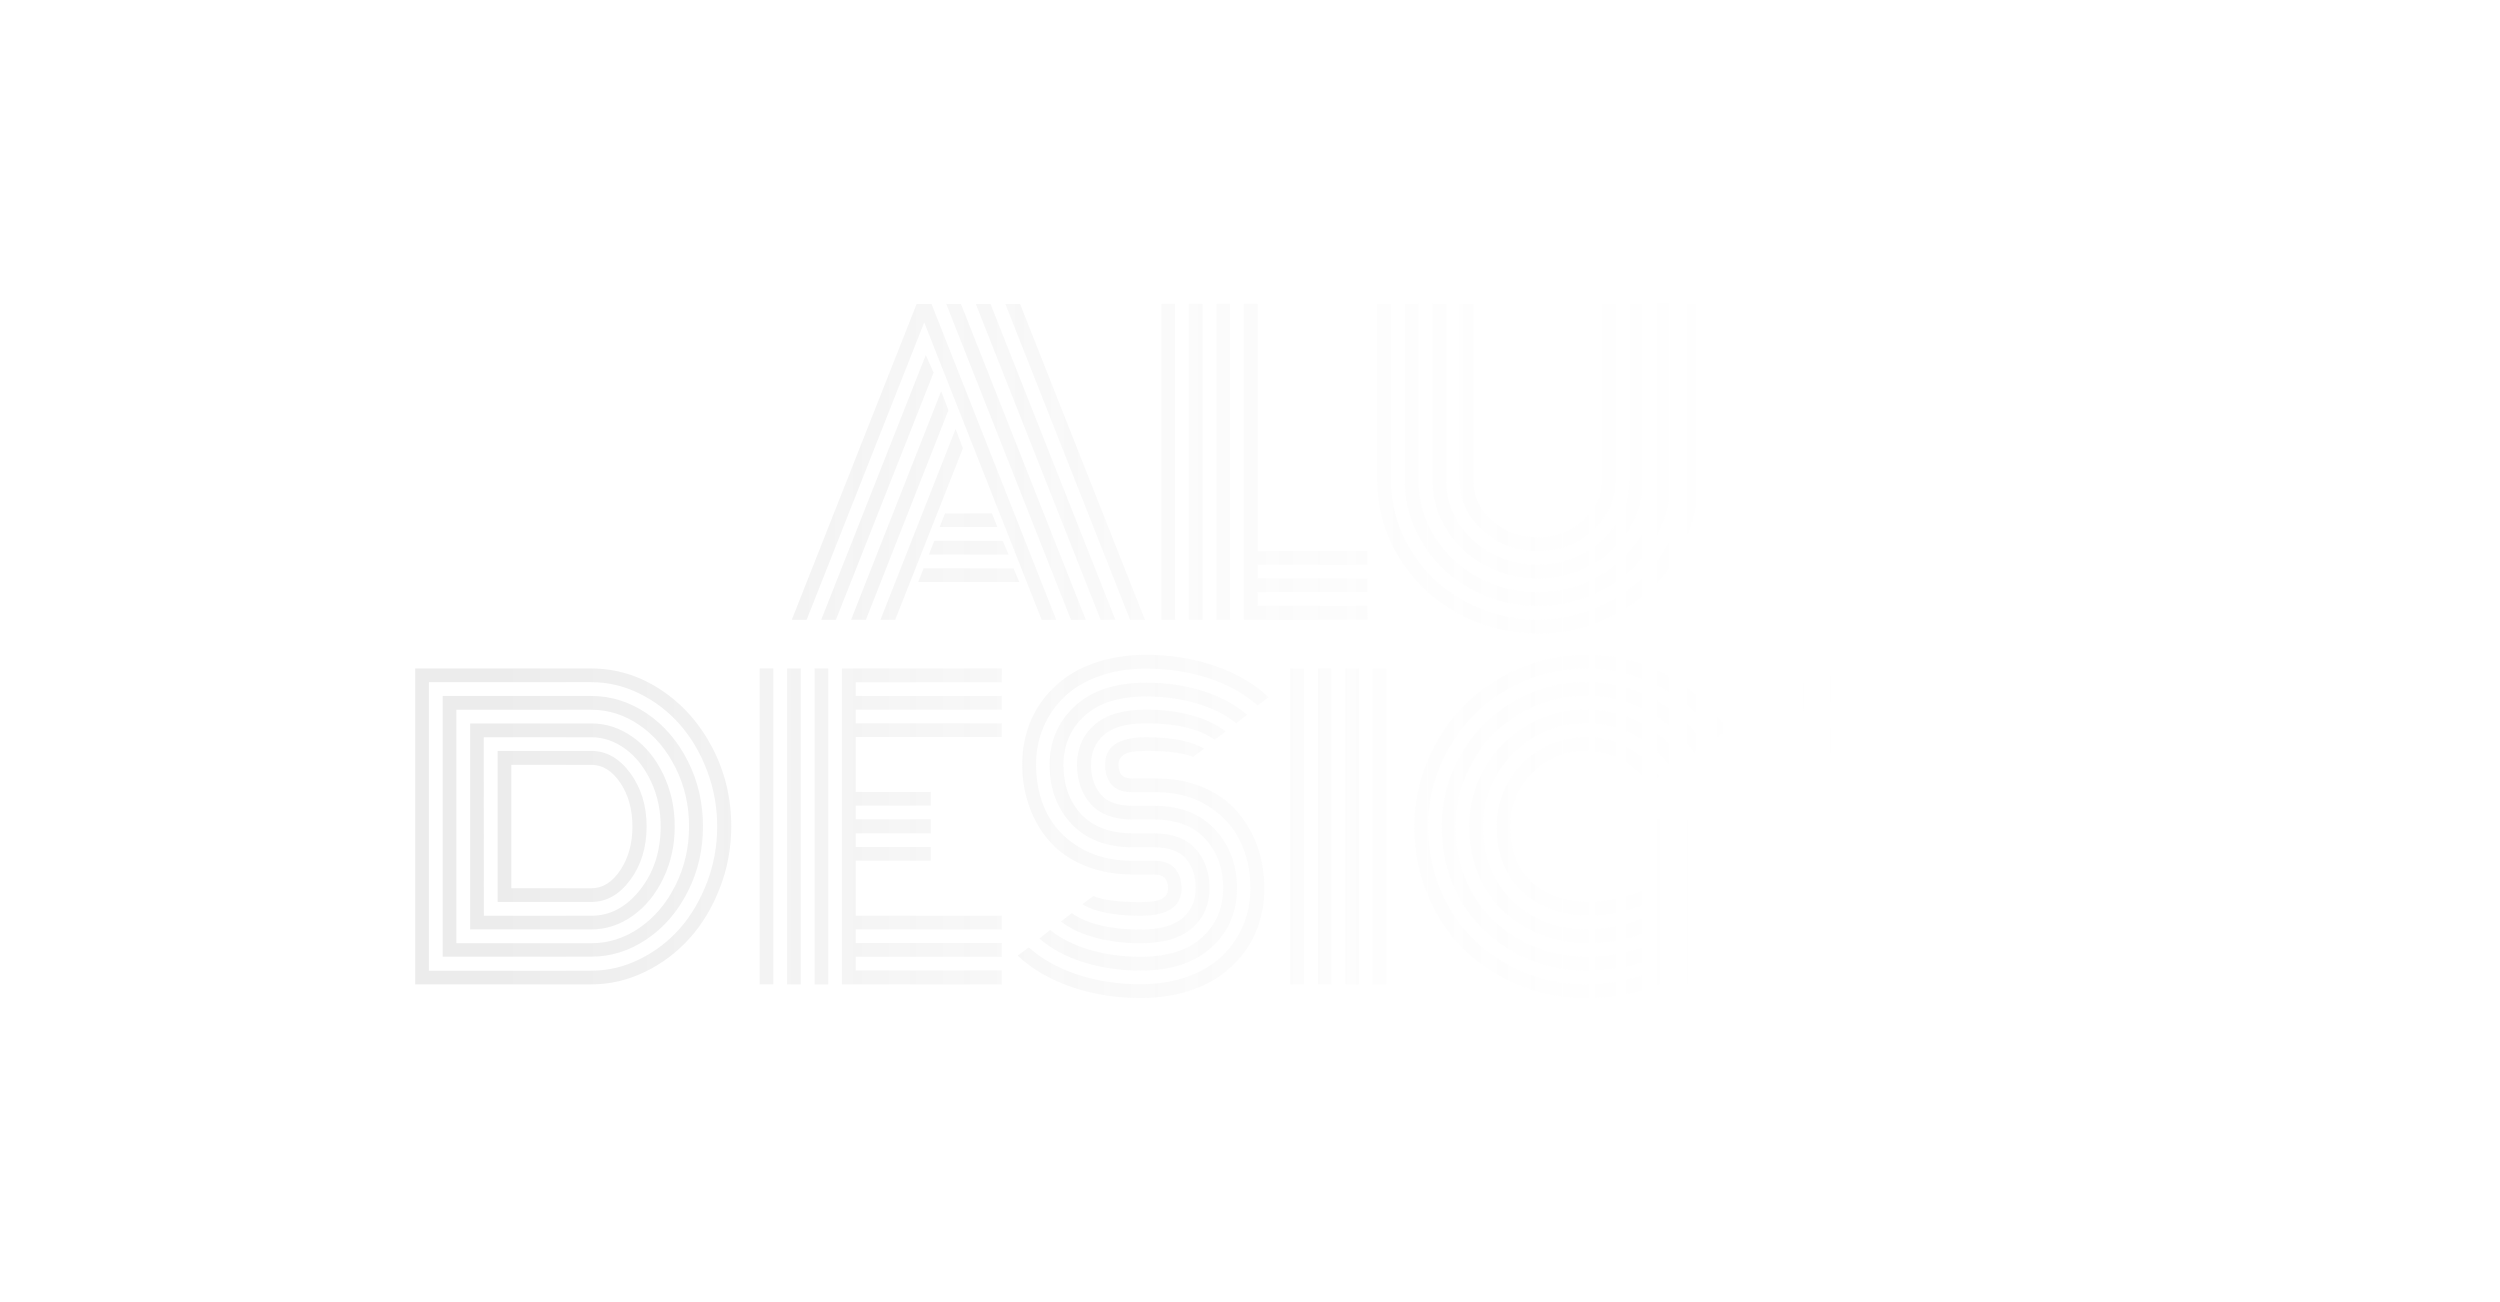 <?xml version="1.0" encoding="utf-8"?>
<!-- Generator: Adobe Illustrator 28.0.0, SVG Export Plug-In . SVG Version: 6.00 Build 0)  -->
<svg version="1.1" id="Ebene_1" xmlns="http://www.w3.org/2000/svg" xmlns:xlink="http://www.w3.org/1999/xlink" x="0px" y="0px"
	 viewBox="0 0 1920 1000" style="enable-background:new 0 0 1920 1000;" xml:space="preserve">
<style type="text/css">
	.st0{fill:url(#SVGID_1_);}
</style>
<linearGradient id="SVGID_1_" gradientUnits="userSpaceOnUse" x1="318.9" y1="95.95" x2="1601.1" y2="95.95" gradientTransform="matrix(1 0 0 1 0 404)">
	<stop  offset="5.026092e-02" style="stop-color:#A1A1A1;stop-opacity:0.2"/>
	<stop  offset="0.872" style="stop-color:#FFFFFF;stop-opacity:0"/>
</linearGradient>
<path class="st0" d="M619.5,476h-11.4L704,233.4h11.4L811.2,476H800l-90.2-228.4L619.5,476z M711,272.7l6,13.5L642,476h-11.3
	L711,272.7z M722.8,300.5l5.6,14.5L665,476h-11.4L722.8,300.5z M733.9,329.5l5.6,14.8l-52,131.7h-11.3L733.9,329.5z M705.2,447
	l4.1-10.5h69.1l4.4,10.5H705.2z M713.4,425.9l4.1-10.5h52.6l4.5,10.5H713.4z M721.6,404.8l4.2-10.5h36l4.2,10.5H721.6z M738,233.4
	L833.9,476h-11.4l-95.8-242.6H738z M760.7,233.4L856.6,476h-11.3l-95.9-242.6H760.7z M879.3,476h-11.4l-95.8-242.6h11.3L879.3,476z
	 M892,233.4h10.5V476H892V233.4z M913.1,233.4h10.5V476h-10.5V233.4z M934.2,233.4h10.5V476h-10.5V233.4z M955.3,233.4h10.5v189.8
	h84.4v10.5h-84.4v10.5h84.4v10.5h-84.4v10.5h84.4V476h-94.9L955.3,233.4L955.3,233.4z M1293.5,369.4v-136h10.5v135.9
	c0,21.1-5.5,40.6-16.6,58.7c-11,18-26,32.3-44.9,42.8s-39.4,15.7-61.6,15.7s-42.7-5.3-61.6-15.7s-33.9-24.8-44.9-42.8
	s-16.6-37.6-16.6-58.7V233.4h10.5v135.9c0,14.4,3,28.1,8.9,41.3c6,13.2,14,24.5,24,34.1c10.1,9.5,22,17.1,36,22.8
	c13.9,5.7,28.4,8.5,43.6,8.5c15.1,0,29.7-2.8,43.6-8.5s25.9-13.3,36-22.8s18.1-20.9,24-34.1C1290.5,397.5,1293.5,383.7,1293.5,369.4
	z M1272.4,369.4v-136h10.5v135.9c0,13-2.7,25.4-8.1,37.3s-12.7,22.1-21.8,30.7c-9.1,8.6-19.9,15.4-32.5,20.5s-25.8,7.6-39.6,7.6
	s-27-2.5-39.6-7.6s-23.4-11.9-32.5-20.5s-16.3-18.8-21.8-30.7s-8.1-24.3-8.1-37.3V233.4h10.5v135.9c0,15.4,4.1,29.7,12.3,42.8
	c8.2,13.1,19.3,23.5,33.3,31.2s29.3,11.5,45.8,11.5s31.8-3.8,45.8-11.5s25.1-18.1,33.3-31.2C1268.3,399.1,1272.4,384.8,1272.4,369.4
	z M1251.3,369.4v-136h10.5v135.9c0,10.2-2.1,19.8-6.4,29.1c-4.3,9.2-10.1,17.2-17.3,24c-7.2,6.7-15.8,12.1-25.8,16
	s-20.4,5.9-31.3,5.9s-21.4-2-31.3-5.9s-18.6-9.3-25.8-16c-7.2-6.7-13-14.7-17.3-24c-4.3-9.2-6.4-18.9-6.4-29.1V233.4h10.5v135.9
	c0,11.6,3.1,22.4,9.4,32.3s14.8,17.8,25.6,23.5c10.8,5.8,22.5,8.6,35.2,8.6s24.4-2.9,35.2-8.6c10.8-5.8,19.3-13.6,25.6-23.5
	C1248.2,391.8,1251.3,381,1251.3,369.4z M1230.2,369.4v-136h10.5v135.9c0,14.8-5.9,27.5-17.6,38.1s-25.8,15.8-42.2,15.8
	s-30.5-5.3-42.2-15.8s-17.6-23.2-17.6-38.1V233.4h10.5v135.9c0,11.9,4.8,22.1,14.4,30.6s21.2,12.7,34.8,12.7
	c13.6,0,25.2-4.2,34.8-12.7C1225.4,391.5,1230.2,381.3,1230.2,369.4z M454.1,756H318.9V513.4h135.2c19,0,36.8,5.4,53.3,16.3
	c16.5,10.8,29.7,25.6,39.5,44.2c9.8,18.7,14.7,38.9,14.7,60.8c0,16.4-2.9,32.1-8.7,47.1s-13.5,27.9-23.2,38.7s-21.1,19.5-34.4,25.9
	C482.1,752.8,468.4,756,454.1,756z M329.4,745.5h124.7c12.8,0,25.1-2.9,37.1-8.8c11.9-5.9,22.2-13.7,30.9-23.6
	c8.7-9.9,15.6-21.7,20.9-35.4c5.2-13.7,7.8-28.1,7.8-43s-2.6-29.2-7.8-42.9s-12.2-25.5-20.9-35.4s-19-17.8-30.9-23.7
	s-24.3-8.8-37.1-8.8H329.4V745.5z M340,734.9V534.5h114.1c15.2,0,29.4,4.5,42.6,13.4s23.7,21.1,31.5,36.5s11.7,32.2,11.7,50.2
	c0,18.1-3.9,34.8-11.7,50.2s-18.3,27.6-31.5,36.5s-27.4,13.4-42.6,13.4H340V734.9z M350.5,724.4h103.6c13.4,0,25.8-4,37.3-12
	s20.6-18.9,27.5-32.7c6.8-13.8,10.3-28.8,10.3-45c0-16.1-3.4-31.1-10.3-44.9c-6.8-13.8-16-24.7-27.5-32.7s-23.9-12-37.2-12H350.5
	V724.4z M361.1,713.8V555.6h93c11.4,0,22.1,3.5,31.9,10.5c9.9,7,17.7,16.6,23.5,28.8s8.7,25.4,8.7,39.8c0,14.3-2.9,27.5-8.7,39.7
	s-13.6,21.8-23.5,28.9c-9.9,7-20.5,10.5-31.9,10.5H361.1z M371.6,703.3h82.5c14.5,0,27.1-6.7,37.6-20.1
	c10.5-13.4,15.7-29.6,15.7-48.4c0-12.4-2.4-23.9-7.3-34.4s-11.3-18.9-19.5-25s-17-9.2-26.6-9.2h-82.5L371.6,703.3L371.6,703.3z
	 M382.2,692.7v-116h71.9c11.6,0,21.6,5.7,30,17.1c8.3,11.4,12.5,25,12.5,40.9c0,16-4.2,29.7-12.5,41s-18.3,17-30,17H382.2z
	 M392.7,682.2h61.4c8.7,0,16.1-4.6,22.3-13.9c6.2-9.3,9.3-20.5,9.3-33.5c0-13.2-3.1-24.4-9.3-33.6c-6.2-9.2-13.6-13.8-22.3-13.8
	h-61.4V682.2z M593.9,756h-10.5V513.4h10.5V756z M615,756h-10.5V513.4H615V756z M636.1,756h-10.5V513.4h10.5V756z M657.2,703.3
	h112.2v10.5H657.2v10.5h112.2v10.5H657.2v10.5h112.2V756H646.6V513.4h122.8V524H657.2v10.5h112.2V545H657.2v10.5h112.2V566H657.2
	v42.2h57.6v10.5h-57.6v10.5h57.6V640h-57.6v10.5h57.6V661h-57.6V703.3z M887.7,608.4H870c-7.5,0-12.9-1.9-16.3-5.8
	c-3.3-3.9-5-9-5-15.3c0-14.1,10.5-21.1,31.5-21.1c19.7,0,34.6,2.9,44.5,8.8l-8.5,6.4c-6.8-3.1-18.8-4.7-36-4.7
	c-8.4,0-14,0.9-16.9,2.8c-2.9,1.9-4.3,4.4-4.3,7.8c0,3.3,0.8,5.9,2.3,7.8c1.6,1.9,4.4,2.8,8.6,2.8h18.2c13.2,0,25.1,2.2,35.7,6.7
	c10.6,4.5,19.3,10.6,26.1,18.4c6.8,7.8,12.1,16.7,15.7,26.8c3.6,10.1,5.4,20.9,5.4,32.4c0,9.4-1.3,18.3-4,26.7
	c-2.6,8.4-6.6,16.1-11.9,23.1c-5.3,7-11.7,13.1-19.2,18.2s-16.4,9.1-26.7,12s-21.5,4.3-33.5,4.3c-18.8,0-36.5-2.9-53-8.6
	c-16.5-5.7-30.2-13.7-41.1-24l8.5-6.3c10,9,22.4,15.9,37.4,20.9c15,4.9,31,7.4,48.1,7.4c13.4,0,25.5-1.9,36.3-5.8
	c10.8-3.9,19.7-9.2,26.7-15.9s12.4-14.5,16.1-23.4c3.8-8.9,5.6-18.5,5.6-28.7c0-13.6-2.7-25.9-8.2-36.8c-5.5-11-13.8-19.9-25-26.7
	C916.1,611.8,902.9,608.4,887.7,608.4z M870,661.1h16.1c7.5,0,12.9,2,16.3,5.9c3.3,3.9,5,9,5,15.2c0,14.1-10.5,21.1-31.5,21.1
	c-19.8,0-34.7-2.9-44.7-8.8l8.5-6.4c6.8,3.1,18.9,4.7,36.2,4.7c8.4,0,14-0.9,16.9-2.8c2.9-1.9,4.3-4.4,4.3-7.8
	c0-3.2-0.8-5.8-2.4-7.7s-4.6-2.9-8.9-2.9H870c-13.5,0-25.7-2.2-36.5-6.6c-10.9-4.4-19.8-10.4-26.8-18.2c-7-7.7-12.3-16.6-16-26.8
	s-5.6-21.1-5.6-32.8c0-9.4,1.3-18.3,4-26.7c2.6-8.4,6.6-16.1,11.9-23.1c5.3-7,11.7-13.1,19.2-18.2s16.4-9.1,26.7-12
	s21.5-4.3,33.5-4.3c18.8,0,36.5,2.9,52.9,8.6c16.4,5.7,30.1,13.7,41,24l-8.5,6.3c-10-9-22.4-15.9-37.4-20.9c-14.9-4.9-31-7.4-48-7.4
	c-13.4,0-25.5,1.9-36.3,5.8c-10.8,3.9-19.7,9.2-26.7,15.9s-12.4,14.6-16.1,23.4c-3.8,8.9-5.6,18.5-5.6,28.7
	c0,13.8,2.8,26.2,8.3,37.2c5.6,11,14.1,19.9,25.5,26.6C840.8,657.8,854.3,661.1,870,661.1z M870,618.9h16.7
	c19.8,0,35.3,6.1,46.5,18.2c11.2,12.1,16.8,27.1,16.8,45.1c0,18.3-6.5,33.4-19.5,45.3c-13,12-31.2,17.9-54.6,17.9
	c-15.6,0-30.2-2.1-43.8-6.4c-13.6-4.3-24.9-10.4-33.8-18.2l8.2-6.6c8,6.5,18.1,11.6,30.2,15.2c12.2,3.6,25.2,5.4,39.2,5.4
	c20.6,0,36.4-4.9,47.2-14.8c10.9-9.9,16.3-22.5,16.3-37.9c0-15.2-4.6-27.8-13.7-37.8c-9.1-10-22.2-14.9-39.2-14.9H870
	c-14.3,0-25-3.9-32.1-11.7s-10.7-18-10.7-30.5s4.4-22.7,13.3-30.5c8.8-7.8,22.1-11.7,39.8-11.7c12.4,0,23.9,1.4,34.6,4.3
	c10.6,2.9,19.4,7,26.4,12.4l-8.3,6.4c-12.2-8.4-29.7-12.6-52.6-12.6c-14.7,0-25.5,2.9-32.3,8.7s-10.2,13.5-10.2,22.9
	c0,9.6,2.5,17.2,7.5,23C850.3,616,858.5,618.9,870,618.9z M870,640h16.1c14.3,0,25,4,32.1,11.9s10.7,18,10.7,30.3
	c0,12.5-4.4,22.7-13.3,30.5c-8.8,7.8-22.1,11.7-39.8,11.7c-12.4,0-24-1.4-34.6-4.3c-10.7-2.9-19.5-7-26.4-12.4l8.3-6.4
	c12.2,8.4,29.8,12.6,52.7,12.6c14.7,0,25.5-2.9,32.3-8.7s10.2-13.5,10.2-22.9c0-9.5-2.5-17.1-7.6-22.9c-5.1-5.8-13.3-8.7-24.8-8.7
	h-16c-20,0-35.7-6-46.9-17.9c-11.3-12-16.9-27.1-16.9-45.3c0-18.3,6.5-33.4,19.5-45.3c13-12,31.2-17.9,54.6-17.9
	c15.6,0,30.2,2.1,43.7,6.4c13.5,4.3,24.8,10.4,33.8,18.2l-8.2,6.6c-8-6.5-18.1-11.6-30.2-15.2c-12.1-3.6-25.1-5.4-39.1-5.4
	c-20.6,0-36.4,4.9-47.2,14.8c-10.9,9.9-16.3,22.5-16.3,37.9c0,15.3,4.6,28,13.8,37.9C839.6,635,852.8,640,870,640z M991,513.4h10.5
	V756H991V513.4z M1012.1,513.4h10.5V756h-10.5V513.4z M1033.2,513.4h10.5V756h-10.5V513.4z M1054.3,513.4h10.5V756h-10.5V513.4z
	 M1274.9,629.3V756c-18.6,7-37.8,10.5-57.7,10.5c-17.3,0-33.8-3.2-49.7-9.5s-29.7-15.2-41.7-26.4s-21.6-25.2-28.8-41.9
	c-7.2-16.6-10.8-34.6-10.8-54c0-17.9,3.5-34.9,10.5-51.2s16.4-30.3,28.1-42c11.8-11.8,25.8-21.1,42-28.1c16.3-7,33.3-10.5,51.2-10.5
	c22.3,0,43,5.2,62.1,15.5c19.1,10.4,34.8,24.4,46.9,42.2l-8.8,5.7c-11.1-16.3-25.5-29.2-43.1-38.7s-36.6-14.2-57.1-14.2
	c-16.4,0-32.1,3.2-47.1,9.6c-15,6.4-27.9,15-38.7,25.9s-19.5,23.8-25.9,38.7c-6.4,15-9.6,30.7-9.6,47.1c0,17.7,3.3,34.2,9.9,49.5
	s15.4,28.2,26.4,38.5c11,10.4,23.8,18.5,38.3,24.4s29.7,8.9,45.4,8.9c16.5,0,32.4-2.6,47.6-7.8v-10.1c-14.6,4.9-29.8,7.3-45.8,7.3
	c-11.6,0-22.9-1.6-33.9-4.9c-11-3.3-21.1-8.1-30.5-14.5c-9.3-6.4-17.5-14-24.5-22.9c-7-8.8-12.5-19.1-16.4-30.9
	c-4-11.8-5.9-24.3-5.9-37.6c0-20,5-38.5,14.9-55.5s23.4-30.4,40.4-40.4c17-9.9,35.5-14.9,55.5-14.9c18.8,0,36.2,4.4,52.3,13.1
	c16.1,8.7,29.2,20.6,39.4,35.5l-8.8,5.7c-9.2-13.5-21.1-24.1-35.7-32s-30.3-11.8-47.2-11.8c-13.6,0-26.6,2.6-39,7.9
	c-12.4,5.3-23.1,12.4-32,21.3s-16,19.6-21.3,32s-7.9,25.4-7.9,39c0,12.2,1.8,23.7,5.3,34.4c3.6,10.7,8.5,20,14.8,28
	s13.6,14.8,22,20.5s17.6,10,27.5,13c9.9,2.9,20.1,4.4,30.5,4.4c16.2,0,31.6-2.7,46.3-8.2v-10.5c-14.5,5.6-29.5,8.3-45.3,8.3
	c-11.9,0-23.3-2-34.1-6.1c-10.8-4.1-20.5-9.8-28.9-17.2s-15.2-16.9-20.1-28.4c-5-11.5-7.5-24.2-7.5-38.1c0-16.2,4-31.2,12-45
	s18.9-24.7,32.7-32.7c13.8-8,28.8-12,45-12c15.1,0,29.2,3.5,42.3,10.5s23.7,16.6,31.9,28.7l-8.8,5.7c-7.2-10.5-16.6-18.9-28.1-25.1
	c-11.5-6.2-23.9-9.3-37.3-9.3c-14.4,0-27.6,3.5-39.7,10.6s-21.7,16.7-28.8,28.8c-7.1,12.1-10.6,25.3-10.6,39.7
	c0,10,1.4,19.2,4.2,27.8c2.8,8.6,6.7,16,11.7,22.3s10.8,11.6,17.5,16s13.9,7.7,21.6,9.9s15.7,3.3,24,3.3c16.5,0,31.9-3.3,46.3-9.8
	v-10.1c-13.9,6.2-28.9,9.2-45,9.2c-9.3,0-18-1.4-26.2-4.2s-15.6-7-22.2-12.5s-11.8-12.7-15.7-21.6c-3.9-8.9-5.8-19-5.8-30.2
	c0-9.3,1.8-18.1,5.4-26.6c3.6-8.4,8.5-15.7,14.6-21.9s13.5-11,21.9-14.6s17.3-5.4,26.6-5.4c11.6,0,22.4,2.7,32.4,8.1
	s18.1,12.8,24.3,22l-8.6,5.7c-5.3-7.8-12.1-14-20.6-18.5c-8.4-4.5-17.6-6.8-27.5-6.8c-16,0-29.7,5.7-41,17s-17,25-17,41
	c0,9.9,1.6,18.6,4.8,26.1c3.2,7.6,7.6,13.6,13.3,18.2c5.6,4.5,11.9,8,18.8,10.3s14.3,3.4,22.2,3.4c16.2,0,31.3-3.4,45.3-10.1v-53.3
	L1274.9,629.3L1274.9,629.3z M1285.5,629.3h10.5V756h-10.5V629.3z M1306.6,629.3h10.5V756h-10.5V629.3z M1327.7,629.3h10.5V756
	h-10.5V629.3z M1376.1,530.6V756h-10.5V513.4h12.6L1526.8,756h-12.2L1376.1,530.6z M1386.7,560.6l10.5,17.9V756h-10.5V560.6z
	 M1390.3,513.4h12.3L1551.7,756h-12.3L1390.3,513.4z M1407.7,595.6l10.5,17.7V756h-10.5V595.6z M1415.2,513.4h12.5l149,242.6H1564
	L1415.2,513.4z M1428.8,630.2l10.5,17.4V756h-10.5V630.2z M1440,513.4h12.3l138.3,225.4V513.4h10.5V756h-12.5L1440,513.4z
	 M1537.8,639.3l-10.5-17.4V513.4h10.5V639.3z M1558.9,673.8l-10.5-17.7V513.4h10.5V673.8z M1580,708.8l-10.5-17.9V513.4h10.5V708.8z
	"/>
</svg>
